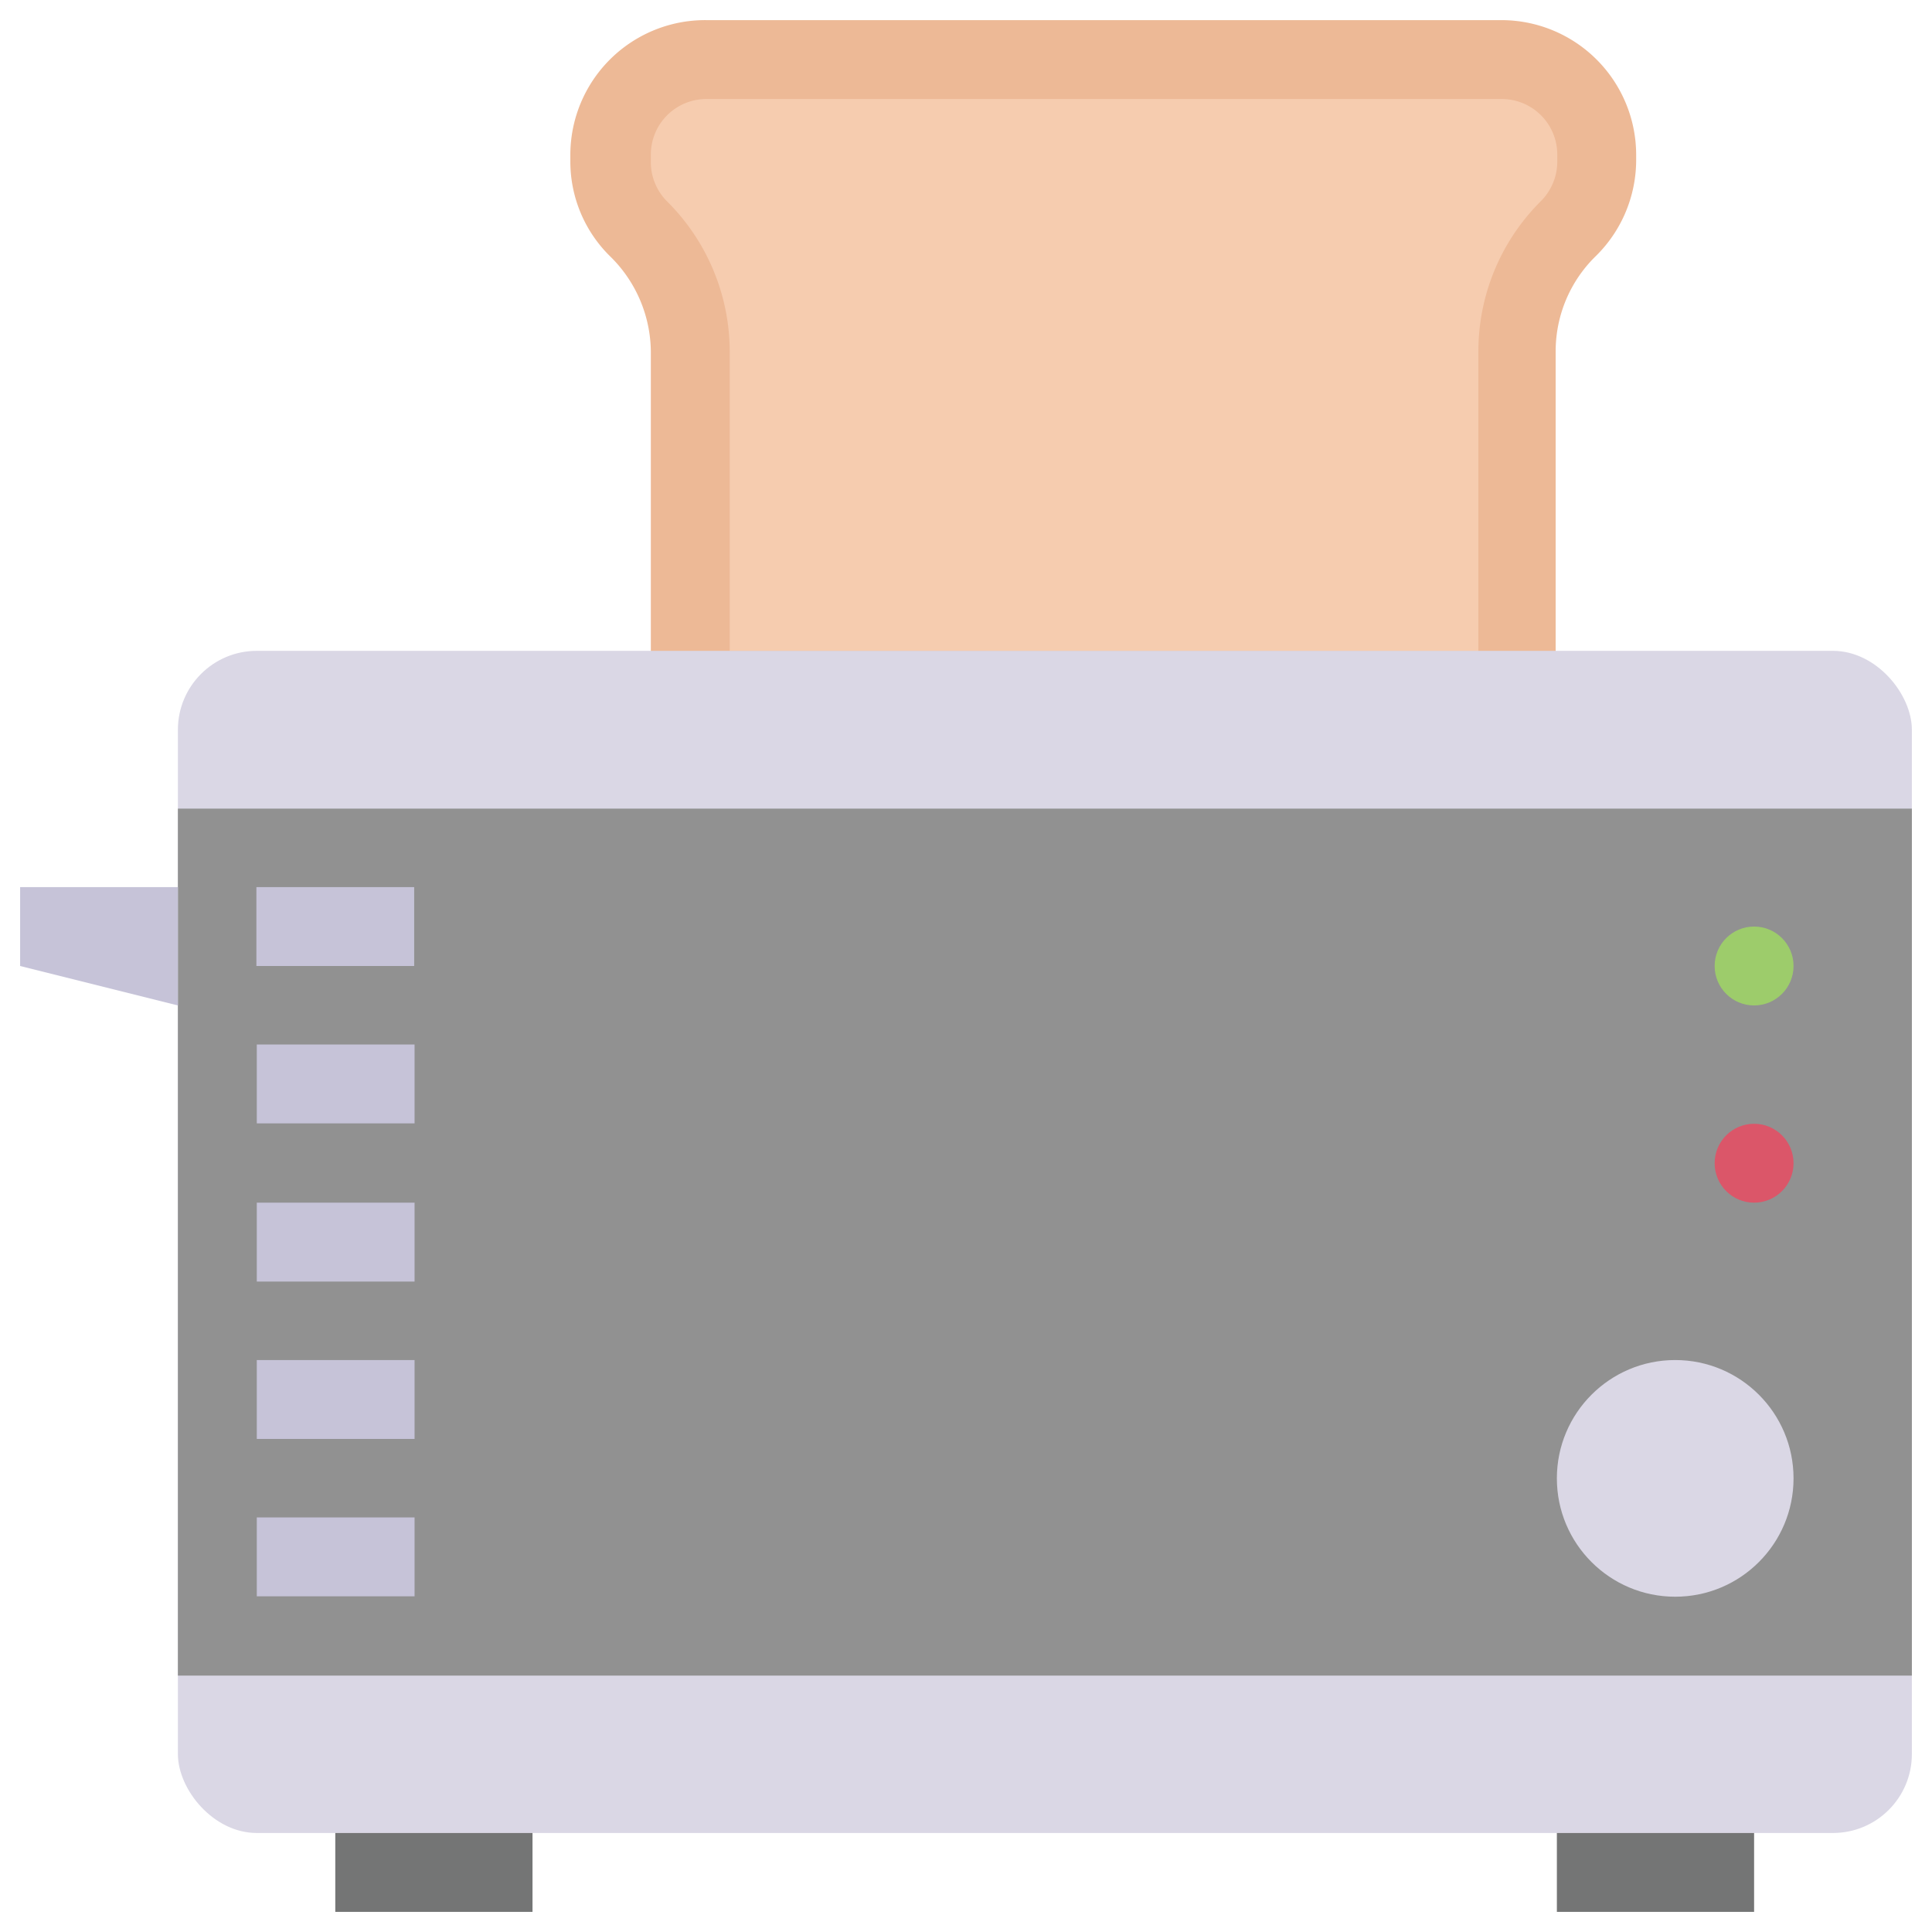 <svg id="Layer_1" data-name="Layer 1" xmlns="http://www.w3.org/2000/svg" viewBox="0 0 48 48"><defs><style>.cls-1{fill:#edb996;}.cls-2{fill:#f6ccaf;}.cls-3{fill:#dad7e5;}.cls-4{fill:#919191;}.cls-5{fill:#c6c3d8;}.cls-6{fill:#9dcc6b;}.cls-7{fill:#db5669;}.cls-8{fill:#747575;}</style></defs><title>toaster, kitchen, electronic, appliance</title><path class="cls-1" d="M40.65,3.84V4a3.35,3.35,0,0,1-1,2.36h0a3.3,3.3,0,0,0-1,2.36v8.41H16.17V8.74a3.35,3.35,0,0,0-1-2.36h0a3.3,3.3,0,0,1-1-2.36V3.84A3.35,3.35,0,0,1,17.55.5H37.3A3.35,3.35,0,0,1,40.65,3.84Z"/><path class="cls-2" d="M18.13,16.17V8.74A5.27,5.27,0,0,0,16.57,5a1.38,1.38,0,0,1-.4-1V3.84a1.38,1.38,0,0,1,1.38-1.38H37.3a1.38,1.38,0,0,1,1.39,1.38V4a1.39,1.39,0,0,1-.41,1,5.26,5.26,0,0,0-1.55,3.75v7.43Z"/><rect class="cls-3" x="4.42" y="16.17" width="43.08" height="29.37" rx="1.96" transform="translate(51.92 61.71) rotate(-180)"/><rect class="cls-4" x="4.42" y="20.08" width="43.08" height="21.54" transform="translate(51.92 61.71) rotate(-180)"/><rect class="cls-5" x="6.38" y="22.04" width="3.92" height="1.96" transform="translate(16.67 46.04) rotate(-180)"/><rect class="cls-5" x="6.37" y="25.96" width="3.92" height="1.96" transform="translate(16.67 53.87) rotate(-180)"/><rect class="cls-5" x="6.37" y="29.87" width="3.92" height="1.96" transform="translate(16.67 61.71) rotate(-180)"/><rect class="cls-5" x="6.37" y="33.79" width="3.92" height="1.96" transform="translate(16.67 69.54) rotate(-180)"/><rect class="cls-5" x="6.37" y="37.71" width="3.92" height="1.96" transform="translate(16.67 77.37) rotate(-180)"/><circle class="cls-6" cx="43.58" cy="24" r="0.98"/><circle class="cls-7" cx="43.58" cy="28.9" r="0.98"/><circle class="cls-3" cx="41.62" cy="36.73" r="2.94"/><rect class="cls-8" x="38.69" y="45.54" width="4.9" height="1.96" transform="translate(82.27 93.04) rotate(-180)"/><rect class="cls-8" x="8.33" y="45.54" width="4.9" height="1.96" transform="translate(21.56 93.04) rotate(-180)"/><polygon class="cls-5" points="4.42 22.04 0.5 22.04 0.5 24 4.42 24.98 4.42 22.04"/></svg>